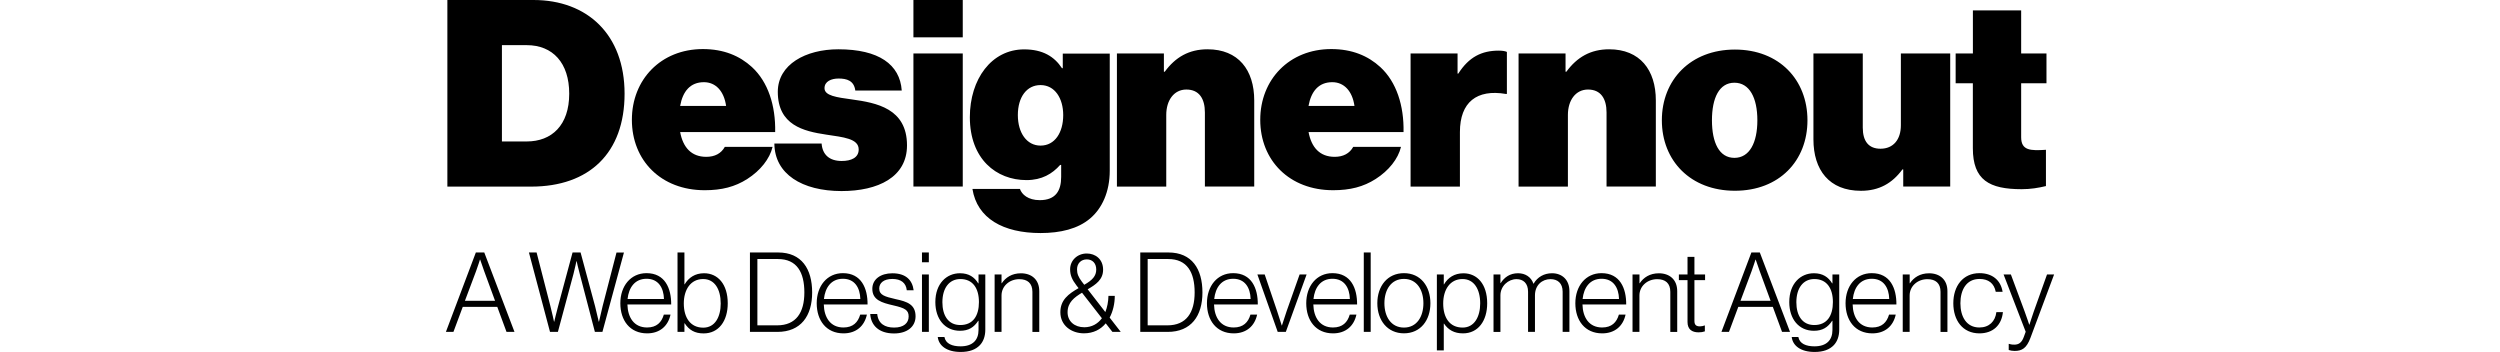 <svg height="352" viewBox="212.8 311.1 3608.4 789.8" width="2500" xmlns="http://www.w3.org/2000/svg"><path d="m216.1 311.1h193.2c120.6 0 204.4 77.3 204.4 210.2 0 133.5-79.6 208.5-209.6 208.5h-188zm178 317.4c56.2 0 95.4-36.3 95.4-107.2 0-69.1-36.9-108.9-95.4-108.9h-55.6v216.1zm236-48.6c0-90.2 65-158.7 159.3-158.7 46.8 0 82.6 15.2 110.1 40.4 36.3 33.4 53.3 86.7 52.1 145.8h-213.2c6.4 34.5 25.2 55.6 58.6 55.6 19.3 0 33.4-7.6 41.6-22.3h107.2c-6.4 26.9-27.5 53.3-56.8 72-27.5 17.6-57.4 25.2-95.4 25.2-98 .1-163.5-66.7-163.5-158zm108.3-31.1h103.1c-4.7-33.4-23.4-53.3-49.8-53.3-30.5 0-47.5 20.5-53.3 53.3z"/><path d="m949.8 633.1h106c1.8 24.6 17 39.2 45.1 39.2 21.7 0 38.1-7.6 38.1-25.8 0-24.6-34.5-27.5-73.2-33.4-50.4-7.6-108.3-21.1-108.3-96 0-61.5 62.7-95.4 135.8-95.4 90.8 0 138.2 34 142.3 92.5h-104.2c-2.9-22.3-19.3-26.9-37.5-26.9-16.4 0-31.6 6.4-31.6 21.7 0 17 27.5 20.5 61.5 25.2 54.5 7.6 123.6 19.9 123.6 103.1 0 71.4-65 102.5-147 102.5-88.6-.1-150.1-38.2-150.6-106.7zm312-322h110.7v83.7h-110.7zm0 120h110.7v298.6h-110.7zm132.4 303.9h106.6c4.1 12.3 18.2 25.2 44.5 25.2 35.7 0 48-21.1 48-52.1v-26.9h-2.3c-17.6 19.9-41 34-75.5 34-67.9 0-127.1-47.4-127.1-141.1 0-85.5 48.6-152.2 121.8-152.2 42.2 0 67.9 16.4 84.9 42.2h1.8v-32.8h105.4v262.7c0 48-17.6 84.9-43.9 107.2-27.5 23.4-66.8 32.8-111.3 32.8-83.8 0-142.4-32.8-152.9-99zm203.7-165.7c0-37.5-18.7-67.3-50.9-67.3-31 0-50.9 26.9-50.9 67.3 0 39.8 19.9 68.5 50.9 68.5 32.2 0 50.9-29.3 50.9-68.5zm226-97.2h1.8c24-32.8 54.5-50.4 96-50.4 69.1 0 104.8 46.3 104.8 114.8v193.2h-110.7v-166.2c0-31-12.9-51.5-41.6-51.5-28.1 0-45.1 24.6-45.1 56.8v161h-110.7v-298.7h105.4v41zm216.1 107.8c0-90.2 65-158.7 159.3-158.7 46.8 0 82.6 15.2 110.1 40.4 36.3 33.4 53.3 86.7 52.1 145.8h-213.1c6.4 34.5 25.2 55.6 58.6 55.6 19.3 0 33.4-7.6 41.6-22.3h107.2c-6.4 26.9-27.5 53.3-56.8 72-27.5 17.6-57.4 25.2-95.4 25.2-98 .1-163.6-66.7-163.6-158zm108.3-31.1h103.1c-4.7-33.4-23.4-53.3-49.8-53.3-30.5 0-47.4 20.5-53.3 53.3zm334.3-72.6h1.8c24-37.5 52.7-51.5 90.8-51.5 8.8 0 14.6 1.2 18.2 2.9v94.3h-2.3c-65-11.1-103.1 18.2-103.1 85.5v122.4h-110.7v-298.7h105.4v45.1zm242.4-4.1h1.8c24-32.8 54.5-50.4 96-50.4 69.1 0 104.8 46.3 104.8 114.8v193.2h-110.6v-166.2c0-31-12.9-51.5-41.6-51.5-28.1 0-45.1 24.6-45.1 56.8v161h-110.7v-298.7h105.4zm216.1 108.9c0-90.8 64.4-158.7 163.9-158.7s162.8 67.9 162.8 158.7-63.2 158.1-162.8 158.1c-99.5 0-163.9-67.3-163.9-158.1zm214.3 0c0-50.4-17.6-84.3-51.5-84.3-34 0-50.4 34-50.4 84.3 0 50.4 16.4 84.3 50.4 84.3 33.9 0 51.5-33.9 51.5-84.3zm327.3 148.8v-38.6h-1.8c-22.8 31-52.1 48-93.1 48-71.4 0-106.6-46.8-106.6-115.4v-192.7h110.7v166.3c0 31 13.5 47.4 39.8 47.4 28.7 0 45.7-20.5 45.7-52.7v-161h110.7v298.6h-105.4zm117.7-298.7h38.6v-96.6h108.3v96.6h56.8v66.8h-56.8v121.2c0 29.9 21.1 30.4 55.6 28.1v81.4c-17 4.1-34.5 7-54.5 7-72.6 0-109.5-20.5-109.5-91.9v-145.8h-38.6v-66.8zm-3320.4 446.5h18.9l67.8 178.2h-17.9l-20.7-56.1h-77.5l-20.9 56.1h-16.9zm43.1 108.4-24.4-66.5c-3.7-10-9-25.9-9-25.9h-.5s-4.7 15.2-8.7 25.9l-25 66.5zm76-108.4h17.2l30.9 120.1c3.5 13.2 8.2 35.1 8.2 35.1h.5s5-21.4 8.5-34.1l32.6-121.1h18l32.6 120.9c3.2 12.7 8.2 34.4 8.2 34.4h.5s5-21.9 8.2-35.1l31.1-120.1h16.7l-48.3 178.1h-16.9l-33.9-129.8c-3.2-11.2-7-28.9-7-28.9h-.5s-3.7 17.4-6.7 28.9l-34.9 129.8h-17.7zm205.1 113.9c0-38.6 23.2-67.5 58.8-67.5 41.4 0 55.6 34.1 55.3 70.3h-98.2c.7 28.9 14.7 51.6 44.1 51.6 21.4 0 32.6-11.5 37.6-28.9h15c-5.5 25.4-23.7 42.1-52.6 42.1-38.6-.1-60-29-60-67.6zm97.9-9.5c-.7-25.4-12.7-45.4-39.1-45.4-26.2 0-39.9 19.7-42.6 45.4zm46.4 54.4h-.5v19.4h-15.5v-178.2h15.5v71.5h.5c9-15 23.2-24.9 43.6-24.9 30.9 0 53.1 24.7 53.1 67.5 0 39.6-20.2 67.5-54.1 67.5-19.7.1-32.7-7.6-42.6-22.8zm80.9-44.4c0-32.1-13.7-54.8-39.4-54.8-28.4 0-43.4 24.2-43.4 54.8 0 32.1 15 54.3 43.6 54.3 26.5 0 39.2-24.1 39.2-54.3zm65.6-114.4h63.3c52.6 0 76.3 36.9 76.3 89.7s-25.4 88.5-78 88.5h-61.6zm61 163.5c42.6 0 61.1-28.7 61.1-73.8s-16.7-75-59.3-75h-46.1v148.8zm88.8-49.6c0-38.6 23.2-67.5 58.8-67.5 41.4 0 55.6 34.1 55.3 70.3h-98.2c.7 28.9 14.7 51.6 44.1 51.6 21.4 0 32.6-11.5 37.6-28.9h15c-5.5 25.4-23.7 42.1-52.6 42.1-38.6-.1-60-29-60-67.6zm97.9-9.5c-.7-25.4-12.7-45.4-39.1-45.4-26.2 0-39.9 19.7-42.6 45.4zm22.2 33.7h15.7c2.2 21.7 17.2 30.4 37.9 30.4 21.4 0 32.6-10 32.6-24.9 0-14.2-8-18.9-34.4-24.9-26.2-6-47.1-12.2-47.1-37.1 0-21.4 18.4-34.9 44.9-34.9 30.7 0 44.9 15.5 47.8 38.1h-15.4c-1.7-16.7-13.2-25.4-32.4-25.4-19.9 0-29.4 9.5-29.4 21.4 0 14.7 12.2 18.2 36.9 23.9 25.9 5.5 44.6 12 44.6 38.6 0 22.9-18.4 38.4-48.3 38.4-34.5 0-51.9-18.7-53.4-43.6zm116.1-138.1h15.4v21.9h-15.4zm0 49.4h15.4v128.8h-15.4zm35.4 140.3h15c2.7 15 17.4 20.9 36.1 20.9 27.4 0 40.4-14.2 40.4-36.9v-20.4h-.7c-9.5 14.5-21.4 22.4-40.9 22.4-33.9 0-55.3-26.4-55.3-64.3 0-41.9 25.4-64.8 55.3-64.8 19.9 0 32.4 8.7 40.9 22.7h.7v-19.9h15.2v123.8c0 14.5-4.2 26.2-12 34.6-9.7 10.2-23.9 15.4-43.1 15.4-31.7.1-49.4-14.3-51.6-33.5zm92.4-78.5c0-30.4-13.5-51.6-41.6-51.6-25.4 0-40.4 20.7-40.4 52.1 0 29.4 13 51.1 40.1 51.1 28.7 0 41.9-20.7 41.9-51.6zm35.2-61.8h15.5v19.7h.5c8.7-13 22.7-22.4 43.1-22.4 23.9 0 41.1 14.2 41.1 40.1v91.5h-15.4v-90c0-19.4-11.2-28.4-29.4-28.4-21.9 0-39.9 15.4-39.9 36.6v81.7h-15.5zm147.5 84.7c0-27.7 18.2-41.1 40.9-54.1l-4.5-5.7c-10.5-13.7-14.5-23.7-14.5-36.6 0-19.9 16.2-35.4 37.4-35.4 19.4 0 36.6 12.7 36.6 36.4 0 22.2-16.4 33.4-34.6 43.9l39.6 51.1c4.2-10.5 6.7-22.9 7-36.4h14.2c0 17.4-4 34.6-11.5 48.8l24.9 32.1h-18.7l-15-19.2c-11.2 13.7-27.7 22.4-48.8 22.4-28.3 0-53-17.6-53-47.3zm93.2 13.5-44.6-57.3c-17.4 10.5-32.4 21.7-32.4 43.9 0 20.2 15.5 33.6 37.6 33.6 17-.1 30.2-7.8 39.4-20.2zm-12.7-109.4c0-14.2-8.7-22.7-21.2-22.7s-21.9 8.7-21.9 22.4c0 9.7 3 17.2 10.7 27.4l5.5 7.2c18.2-10.4 26.9-19.6 26.9-34.3zm98.7-38.2h63.3c52.6 0 76.3 36.9 76.3 89.7s-25.4 88.5-78 88.5h-61.5v-178.2zm61 163.5c42.6 0 61.1-28.7 61.1-73.8s-16.7-75-59.3-75h-46.1v148.8zm88.7-49.6c0-38.6 23.2-67.5 58.8-67.5 41.4 0 55.6 34.1 55.3 70.3h-98.2c.7 28.9 14.7 51.6 44.1 51.6 21.4 0 32.6-11.5 37.6-28.9h15c-5.5 25.4-23.7 42.1-52.6 42.1-38.5-.1-60-29-60-67.6zm98-9.5c-.7-25.4-12.7-45.4-39.1-45.4-26.2 0-39.9 19.7-42.6 45.4zm15.2-55h16.4l27.7 81.7c4.2 12.5 10.5 32.6 10.5 32.6h.5s6.5-20.2 10.7-32.6l28.9-81.7h15.7l-46.6 128.8h-18.2zm109.6 64.5c0-38.6 23.2-67.5 58.8-67.5 41.4 0 55.6 34.1 55.3 70.3h-98.2c.7 28.9 14.7 51.6 44.1 51.6 21.4 0 32.6-11.5 37.6-28.9h15c-5.5 25.4-23.7 42.1-52.6 42.1-38.6-.1-60-29-60-67.6zm97.9-9.5c-.7-25.4-12.7-45.4-39.1-45.4-26.2 0-39.9 19.7-42.6 45.4zm31.2-104.4h15.5v178.2h-15.5zm30.4 113.9c0-38.4 22.7-67.5 59.8-67.5s59.3 29.2 59.3 67.5-22.2 67.5-59.3 67.5-59.8-29.1-59.8-67.5zm103.4 0c0-30.2-15-54.6-43.6-54.6-28.9 0-43.9 24.4-43.9 54.6s15 54.6 43.9 54.6c28.7 0 43.6-24.4 43.6-54.6zm30.2-64.5h15.5v22.2h.5c9-15.2 23.2-24.9 43.6-24.9 30.9 0 53.3 24.4 53.3 67.3 0 39.6-20.4 67.5-54.3 67.5-19.7 0-32.9-7.7-42.6-21.9h-.5v60.1h-15.5zm97.2 64.8c0-32.1-14-54.6-39.6-54.6-28.4 0-43.4 24.2-43.4 54.8 0 31.6 14.2 54.1 43.6 54.1 26.4 0 39.4-24.4 39.4-54.3zm29.9-64.8h15.5v19.4h.5c8.2-13 20.7-22.2 39.1-22.2 15.7 0 29.2 8 34.4 23.4h.5c8.5-14.7 23.2-23.4 41.4-23.4 21.9 0 38.9 14.2 38.9 40.1v91.5h-15.2v-90.2c0-19.2-11.5-28.2-27.2-28.2-18.9 0-34.9 13.5-34.9 36.4v82h-15.5v-90.2c0-19.2-11-28.2-25.9-28.2-18.4 0-36.1 15.4-36.1 36.4v82h-15.5zm183.6 64.5c0-38.6 23.2-67.5 58.8-67.5 41.4 0 55.6 34.1 55.3 70.3h-98.1c.7 28.9 14.7 51.6 44.1 51.6 21.4 0 32.6-11.5 37.6-28.9h15c-5.5 25.4-23.7 42.1-52.6 42.1-38.6-.1-60.1-29-60.1-67.6zm98-9.5c-.7-25.4-12.7-45.4-39.1-45.4-26.2 0-39.9 19.7-42.6 45.4zm30.4-55h15.5v19.7h.5c8.7-13 22.7-22.4 43.1-22.4 23.9 0 41.1 14.2 41.1 40.1v91.5h-15.5v-90c0-19.4-11.2-28.4-29.4-28.4-21.9 0-39.9 15.4-39.9 36.6v81.7h-15.5v-128.8zm123.3 106.6v-93.9h-19.4v-12.7h19.4v-39.6h15.5v39.6h23.9v12.7h-23.9v91.5c0 9.2 4.2 12.2 12.5 12.2 3.5 0 8-1 10.2-2h.7v13.2c-4.2 1.5-8.7 2.2-14.2 2.2-14.7 0-24.7-6.7-24.7-23.2zm143.3-156h18.9l67.8 178.2h-17.9l-20.7-56.1h-77.5l-20.9 56.1h-16.9zm43.1 108.4-24.4-66.5c-3.7-10-9-25.9-9-25.9h-.5s-4.7 15.2-8.7 25.9l-24.9 66.5zm47.4 81.3h14.9c2.7 15 17.4 20.9 36.1 20.9 27.4 0 40.4-14.2 40.4-36.9v-20.4h-.7c-9.5 14.5-21.4 22.4-40.9 22.4-33.9 0-55.3-26.4-55.3-64.3 0-41.9 25.4-64.8 55.3-64.8 19.9 0 32.4 8.7 40.9 22.7h.7v-19.9h15.2v123.8c0 14.5-4.2 26.2-12 34.6-9.7 10.2-23.9 15.4-43.1 15.4-31.6.1-49.3-14.3-51.5-33.5zm92.4-78.5c0-30.4-13.5-51.6-41.6-51.6-25.4 0-40.4 20.7-40.4 52.1 0 29.4 13 51.1 40.1 51.1 28.7 0 41.9-20.7 41.9-51.6zm28.4 2.7c0-38.6 23.2-67.5 58.8-67.5 41.4 0 55.6 34.1 55.3 70.3h-98.2c.7 28.9 14.7 51.6 44.1 51.6 21.4 0 32.6-11.5 37.6-28.9h15c-5.5 25.4-23.7 42.1-52.6 42.1-38.5-.1-60-29-60-67.6zm98-9.5c-.7-25.4-12.7-45.4-39.1-45.4-26.2 0-39.9 19.7-42.6 45.4zm30.4-55h15.5v19.7h.5c8.7-13 22.7-22.4 43.1-22.4 23.9 0 41.1 14.2 41.1 40.1v91.5h-15.5v-90c0-19.4-11.2-28.4-29.4-28.4-21.9 0-39.9 15.4-39.9 36.6v81.7h-15.5v-128.8zm113.4 64.5c0-38.4 21.4-67.5 58.8-67.5 28.4 0 47.6 15.5 51.8 41.9h-15.4c-3.7-19.2-16.5-28.9-36.4-28.9-29.7 0-42.9 24.7-42.9 54.6s13.5 54.3 42.6 54.3c21.9 0 35.6-13.7 38.1-34.4h14.7c-3 29.2-22.2 47.6-52.8 47.6-37.6-.1-58.5-29.2-58.5-67.6zm124.3 104.9v-13.7h.8c2.2.7 5.7 1.7 11.7 1.7 9.7 0 16.7-4.2 21.4-17.4l4.2-11.5-49.6-128.5h16.4l30.9 83.2c4.5 12 10.2 29.4 10.2 29.4h.5s5.5-17.4 9.7-29.4l29.7-83.2h15.9l-53.1 142.3c-8.7 23.2-18.9 29.2-35.6 29.2-5.6-.1-9.1-.8-13.1-2.1z"/></svg>
